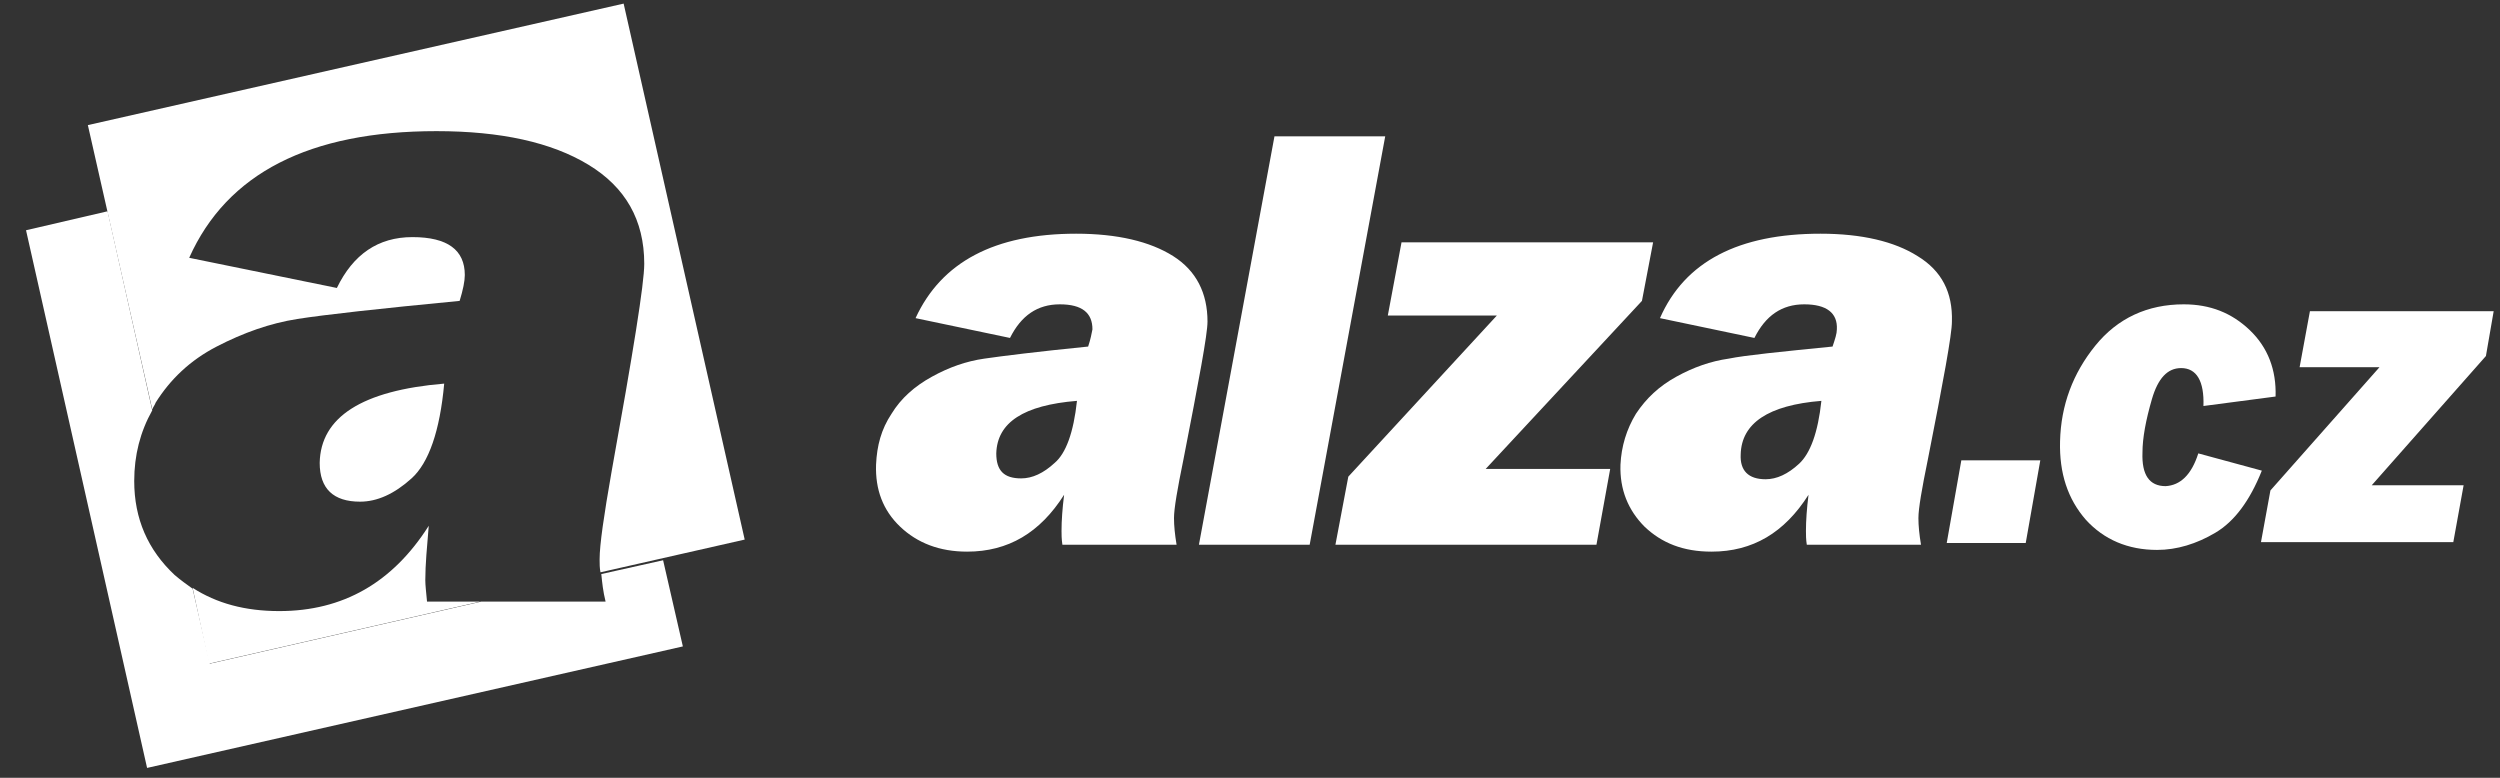 <svg width="90" height="28" viewBox="0 0 90 28" fill="none" xmlns="http://www.w3.org/2000/svg">
<rect x="0" y="0" width="90" height="28" fill="#333333" stroke="none"/>
<path fill-rule="evenodd" clip-rule="evenodd" d="M3.873 7.606L0.937 8.289L5.295 27.645L24.583 23.271L23.872 20.169L21.647 20.666C21.678 20.976 21.709 21.286 21.801 21.658H17.319L7.552 23.892L6.934 21.193C6.717 21.038 6.501 20.883 6.284 20.697C5.326 19.797 4.832 18.68 4.832 17.316C4.832 16.385 5.048 15.547 5.481 14.772L3.873 7.606Z" fill="white"/>
<path fill-rule="evenodd" clip-rule="evenodd" d="M22.451 0.13L3.163 4.504L5.482 14.741C5.512 14.648 5.574 14.585 5.605 14.492C6.131 13.655 6.842 12.972 7.8 12.476C8.758 11.98 9.716 11.639 10.705 11.483C11.694 11.328 13.642 11.111 16.547 10.832C16.671 10.429 16.733 10.118 16.733 9.901C16.733 9.002 16.115 8.536 14.847 8.536C13.611 8.536 12.714 9.157 12.127 10.367L6.811 9.281C8.171 6.241 11.138 4.721 15.713 4.721C18.031 4.721 19.855 5.124 21.184 5.931C22.513 6.737 23.193 7.916 23.193 9.498C23.193 10.212 22.791 12.693 22.018 16.974C21.74 18.556 21.586 19.611 21.586 20.138C21.586 20.293 21.586 20.448 21.617 20.603L26.809 19.425L22.451 0.13ZM6.934 21.162C7.8 21.72 8.82 21.999 10.056 21.999C12.344 21.999 14.136 20.976 15.435 18.928C15.373 19.673 15.311 20.324 15.311 20.883C15.311 21.069 15.342 21.317 15.373 21.658H17.289L7.522 23.892L6.934 21.162ZM15.991 13.81C15.836 15.516 15.435 16.664 14.816 17.222C14.198 17.78 13.58 18.06 12.962 18.06C12.004 18.06 11.509 17.594 11.509 16.664C11.54 15.02 13.024 14.058 15.991 13.81Z" fill="white"/>
<path d="M42.357 19.611H38.246C38.215 19.394 38.215 19.239 38.215 19.114C38.215 18.742 38.246 18.308 38.308 17.812C37.442 19.177 36.299 19.859 34.815 19.859C33.826 19.859 33.022 19.549 32.404 18.959C31.786 18.37 31.508 17.626 31.538 16.726C31.569 16.044 31.724 15.454 32.095 14.896C32.435 14.337 32.929 13.903 33.548 13.562C34.166 13.221 34.784 13.004 35.433 12.911C36.082 12.817 37.319 12.662 39.173 12.476C39.266 12.197 39.297 12.011 39.328 11.856C39.328 11.266 38.957 10.956 38.153 10.956C37.349 10.956 36.762 11.36 36.36 12.166L32.96 11.453C33.888 9.436 35.804 8.413 38.74 8.413C40.224 8.413 41.399 8.692 42.233 9.219C43.068 9.746 43.47 10.553 43.47 11.577C43.47 12.042 43.161 13.686 42.604 16.54C42.388 17.595 42.264 18.308 42.264 18.649C42.264 18.928 42.295 19.239 42.357 19.611ZM38.771 14.431C36.855 14.586 35.897 15.206 35.866 16.323C35.866 16.943 36.144 17.222 36.762 17.222C37.164 17.222 37.566 17.036 37.968 16.664C38.37 16.323 38.648 15.578 38.771 14.431ZM49.868 4.907H45.881L43.161 19.611H47.148L49.868 4.907ZM57.967 16.881L57.472 19.611H48.075L48.539 17.16L53.886 11.36H49.961L50.455 8.723H59.512L59.11 10.832L53.485 16.881H57.967ZM69.156 19.611C69.094 19.239 69.063 18.928 69.063 18.649C69.063 18.308 69.187 17.595 69.403 16.54C69.96 13.717 70.269 12.042 70.269 11.577C70.3 10.522 69.898 9.746 69.032 9.219C68.198 8.692 67.023 8.413 65.54 8.413C62.603 8.413 60.656 9.405 59.759 11.453L63.159 12.166C63.561 11.36 64.148 10.956 64.952 10.956C65.756 10.956 66.158 11.266 66.127 11.856C66.127 12.011 66.065 12.197 65.972 12.476C64.118 12.662 62.85 12.786 62.232 12.911C61.583 13.004 60.965 13.221 60.347 13.562C59.728 13.903 59.265 14.337 58.894 14.896C58.554 15.454 58.368 16.075 58.337 16.726C58.306 17.626 58.616 18.37 59.203 18.959C59.821 19.549 60.594 19.859 61.614 19.859C63.098 19.859 64.241 19.177 65.107 17.812C65.045 18.308 65.014 18.742 65.014 19.114C65.014 19.239 65.014 19.425 65.045 19.611H69.156ZM65.57 14.431C65.447 15.578 65.169 16.323 64.767 16.695C64.365 17.067 63.963 17.253 63.561 17.253C62.943 17.253 62.634 16.943 62.665 16.354C62.696 15.237 63.654 14.586 65.57 14.431Z" fill="white"/>
<path d="M73.451 16.571L72.926 19.549H70.082L70.608 16.571H73.451ZM79.139 16.322L81.426 16.943C80.993 18.029 80.437 18.773 79.757 19.176C79.077 19.58 78.366 19.797 77.655 19.797C76.604 19.797 75.739 19.424 75.09 18.711C74.44 17.966 74.131 17.036 74.162 15.888C74.193 14.585 74.626 13.438 75.43 12.445C76.233 11.452 77.315 10.956 78.613 10.956C79.571 10.956 80.344 11.266 80.993 11.886C81.642 12.507 81.951 13.313 81.921 14.275L79.324 14.616C79.355 13.717 79.077 13.251 78.52 13.251C78.026 13.251 77.686 13.624 77.469 14.368C77.253 15.113 77.129 15.764 77.129 16.291C77.099 17.098 77.377 17.501 77.964 17.501C78.49 17.47 78.891 17.098 79.139 16.322ZM88.69 17.47H85.382L89.493 12.817L89.772 11.204H83.157L82.786 13.22H85.661L81.735 17.656L81.395 19.517H88.319L88.69 17.47Z" fill="white"/>
</svg>
